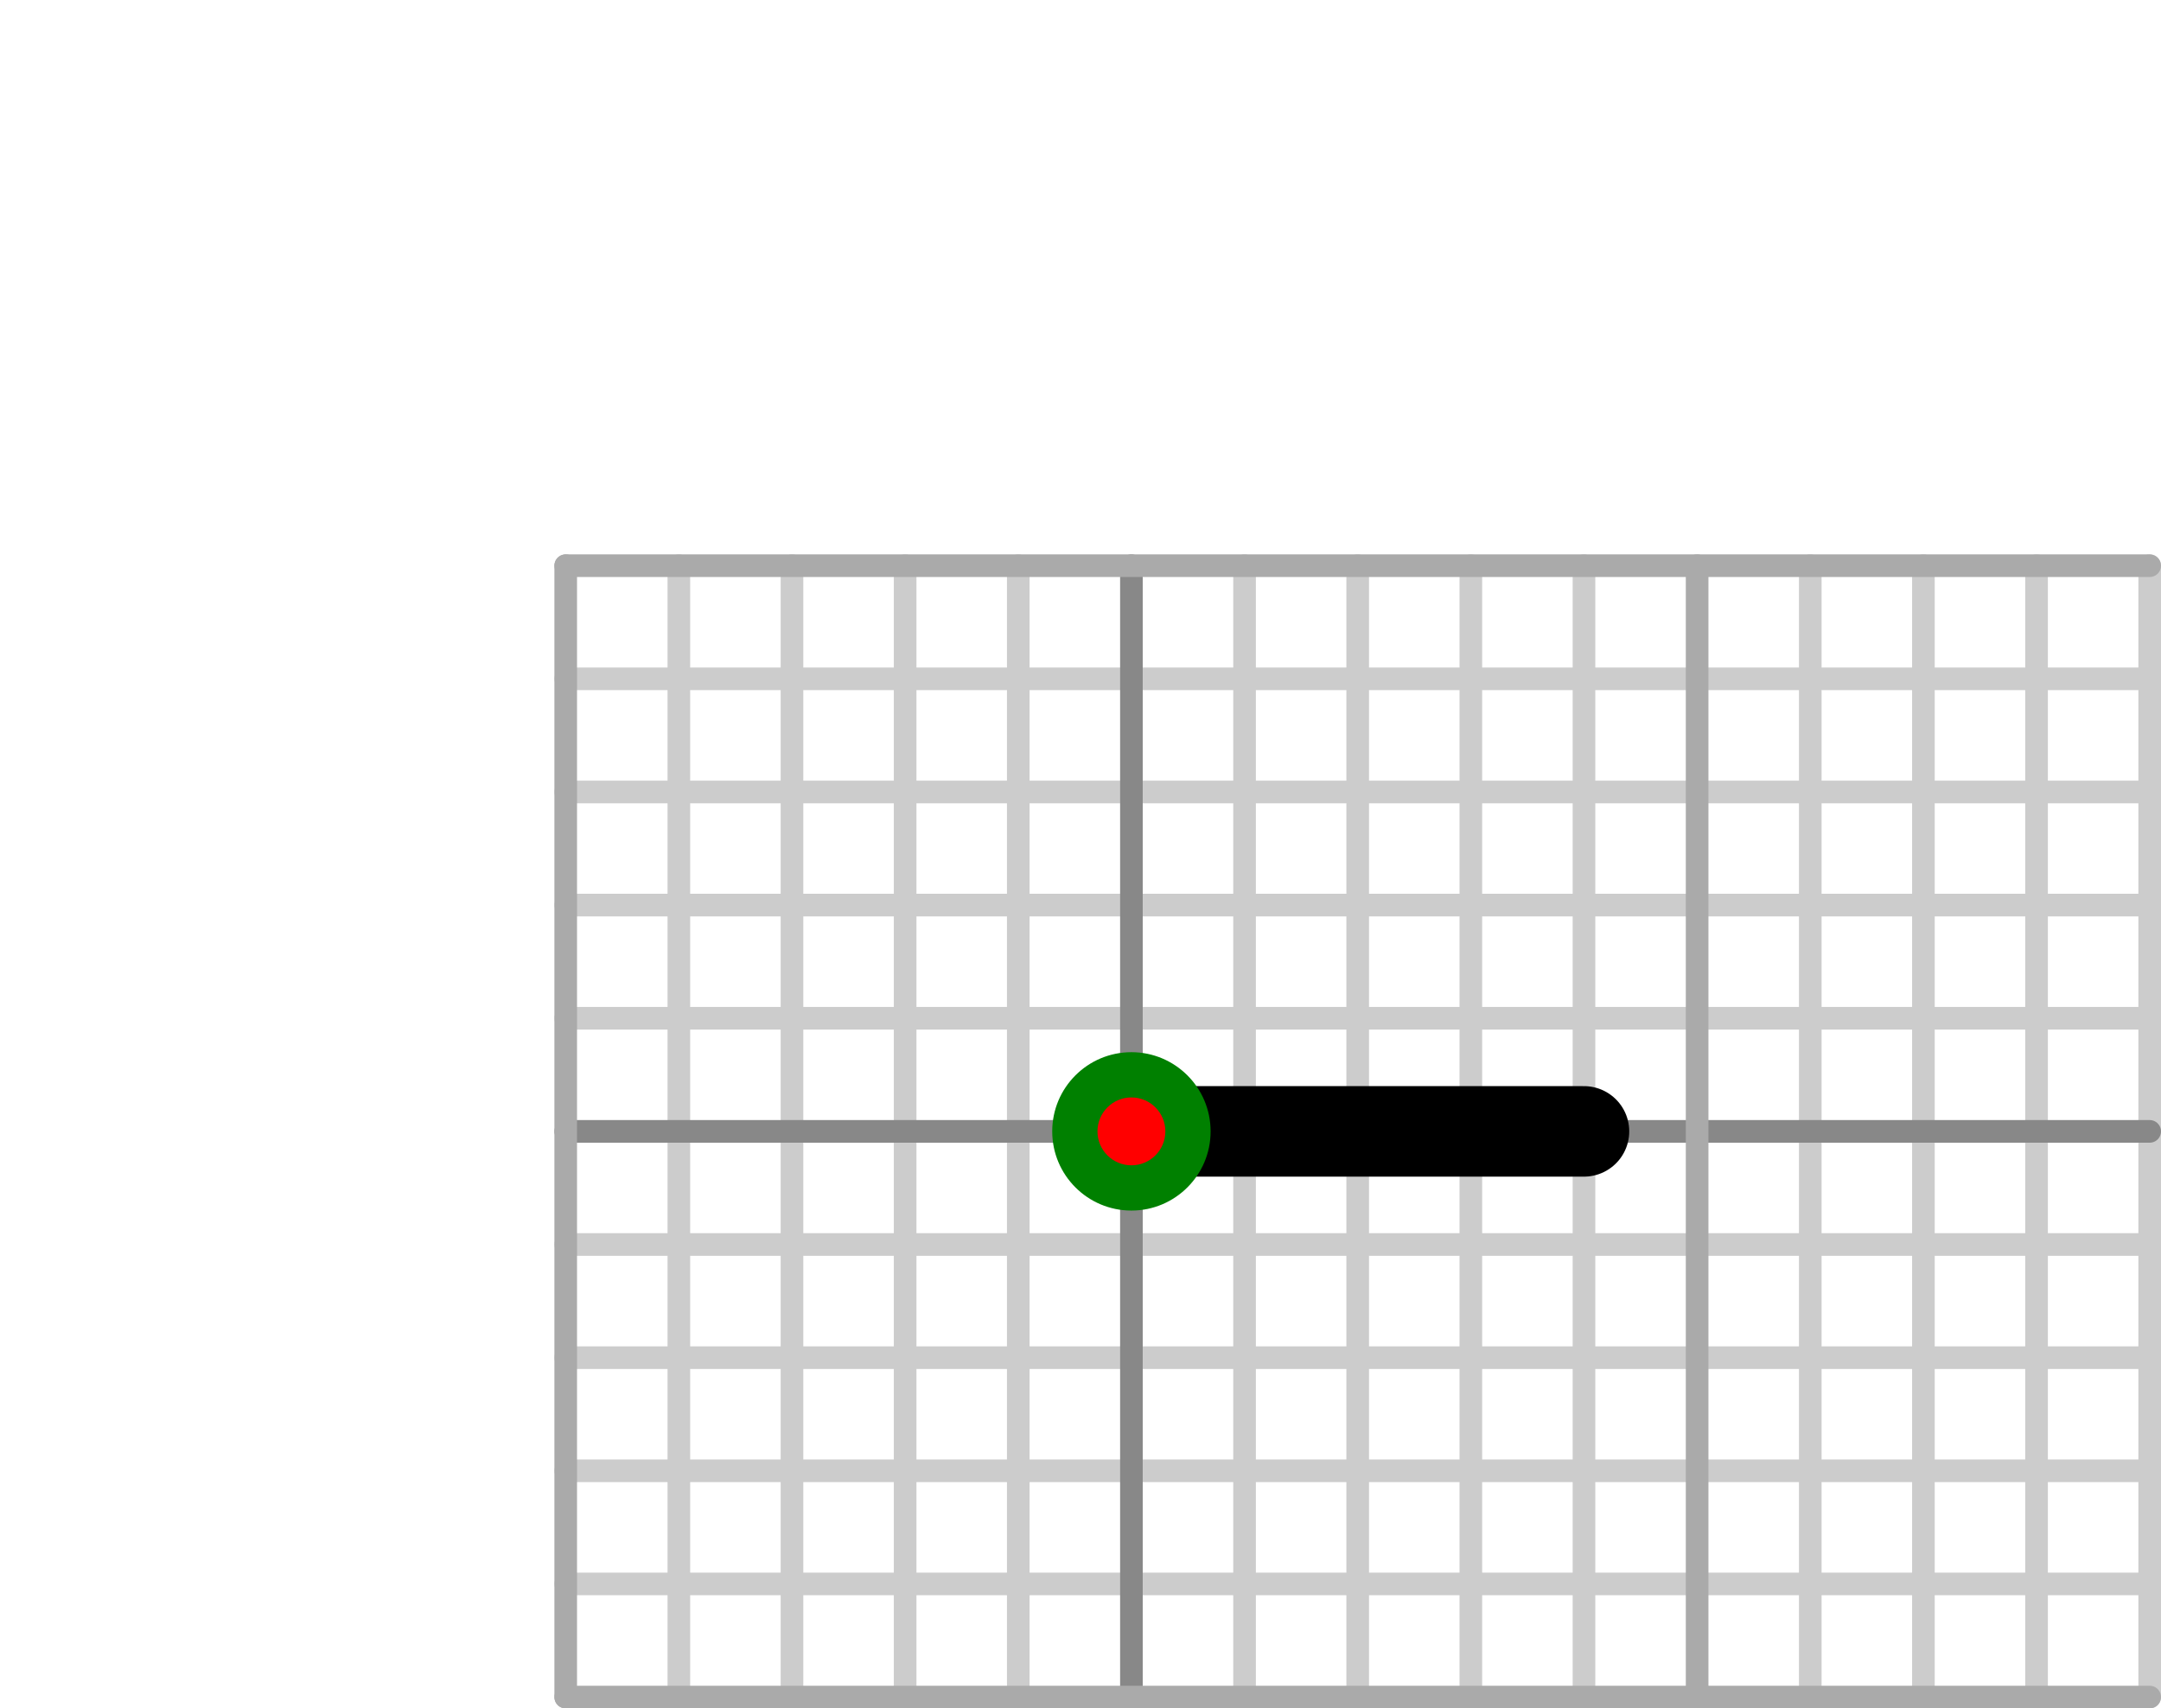 <?xml version="1.0" standalone="no"?>
<!DOCTYPE svg PUBLIC "-//W3C//DTD SVG 1.1//EN"
 "http://www.w3.org/Graphics/SVG/1.1/DTD/svg11.dtd">
<svg version="1.1"
 width="191" height="151"
 xmlns="http://www.w3.org/2000/svg">
  <g stroke-linecap="round" stroke-linejoin="round" fill="none" transform="matrix(10,0,0,-10,100,100)" >
    <g stroke-width=".2" stroke="#cccccc">
      <polyline points="-5,-4 9,-4"  />
      <polyline points="-5,-3 9,-3"  />
      <polyline points="-5,-2 9,-2"  />
      <polyline points="-5,-1 9,-1"  />
      <polyline points="-5,1 9,1"  />
      <polyline points="-5,2 9,2"  />
      <polyline points="-5,3 9,3"  />
      <polyline points="-5,4 9,4"  />
      <polyline points="-4,-5 -4,5"  />
      <polyline points="-3,-5 -3,5"  />
      <polyline points="-2,-5 -2,5"  />
      <polyline points="-1,-5 -1,5"  />
      <polyline points="1,-5 1,5"  />
      <polyline points="2,-5 2,5"  />
      <polyline points="3,-5 3,5"  />
      <polyline points="4,-5 4,5"  />
      <polyline points="6,-5 6,5"  />
      <polyline points="7,-5 7,5"  />
      <polyline points="8,-5 8,5"  />
      <polyline points="9,-5 9,5"  />
      <polyline points="-5,0 9,0" stroke="#888888" />
      <polyline points="0,-5 0,5" stroke="#888888" />
      <polyline points="-5,-5 -5,5" stroke="#aaaaaa" />
      <polyline points="-5,-5 9,-5" stroke="#aaaaaa" />
      <polyline points="-5,5 9,5" stroke="#aaaaaa" />
      <polyline points="5,-5 5,5" stroke="#aaaaaa" />
    </g>
    <g stroke-width=".8" stroke="#000000">
      <polyline points=" 0,0 0,0" stroke-width=".4" stroke="#99eeee" />
      <polyline points=" 4,0 0,0" stroke-width=".4" stroke="#99eeee" />
      <polyline points=" 0,0 4,0" />
    </g>
    <circle cx="0" cy="0" r=".7" fill="green" />
    <circle cx="0" cy="0" r=".3" fill="red" />
</g></svg>
